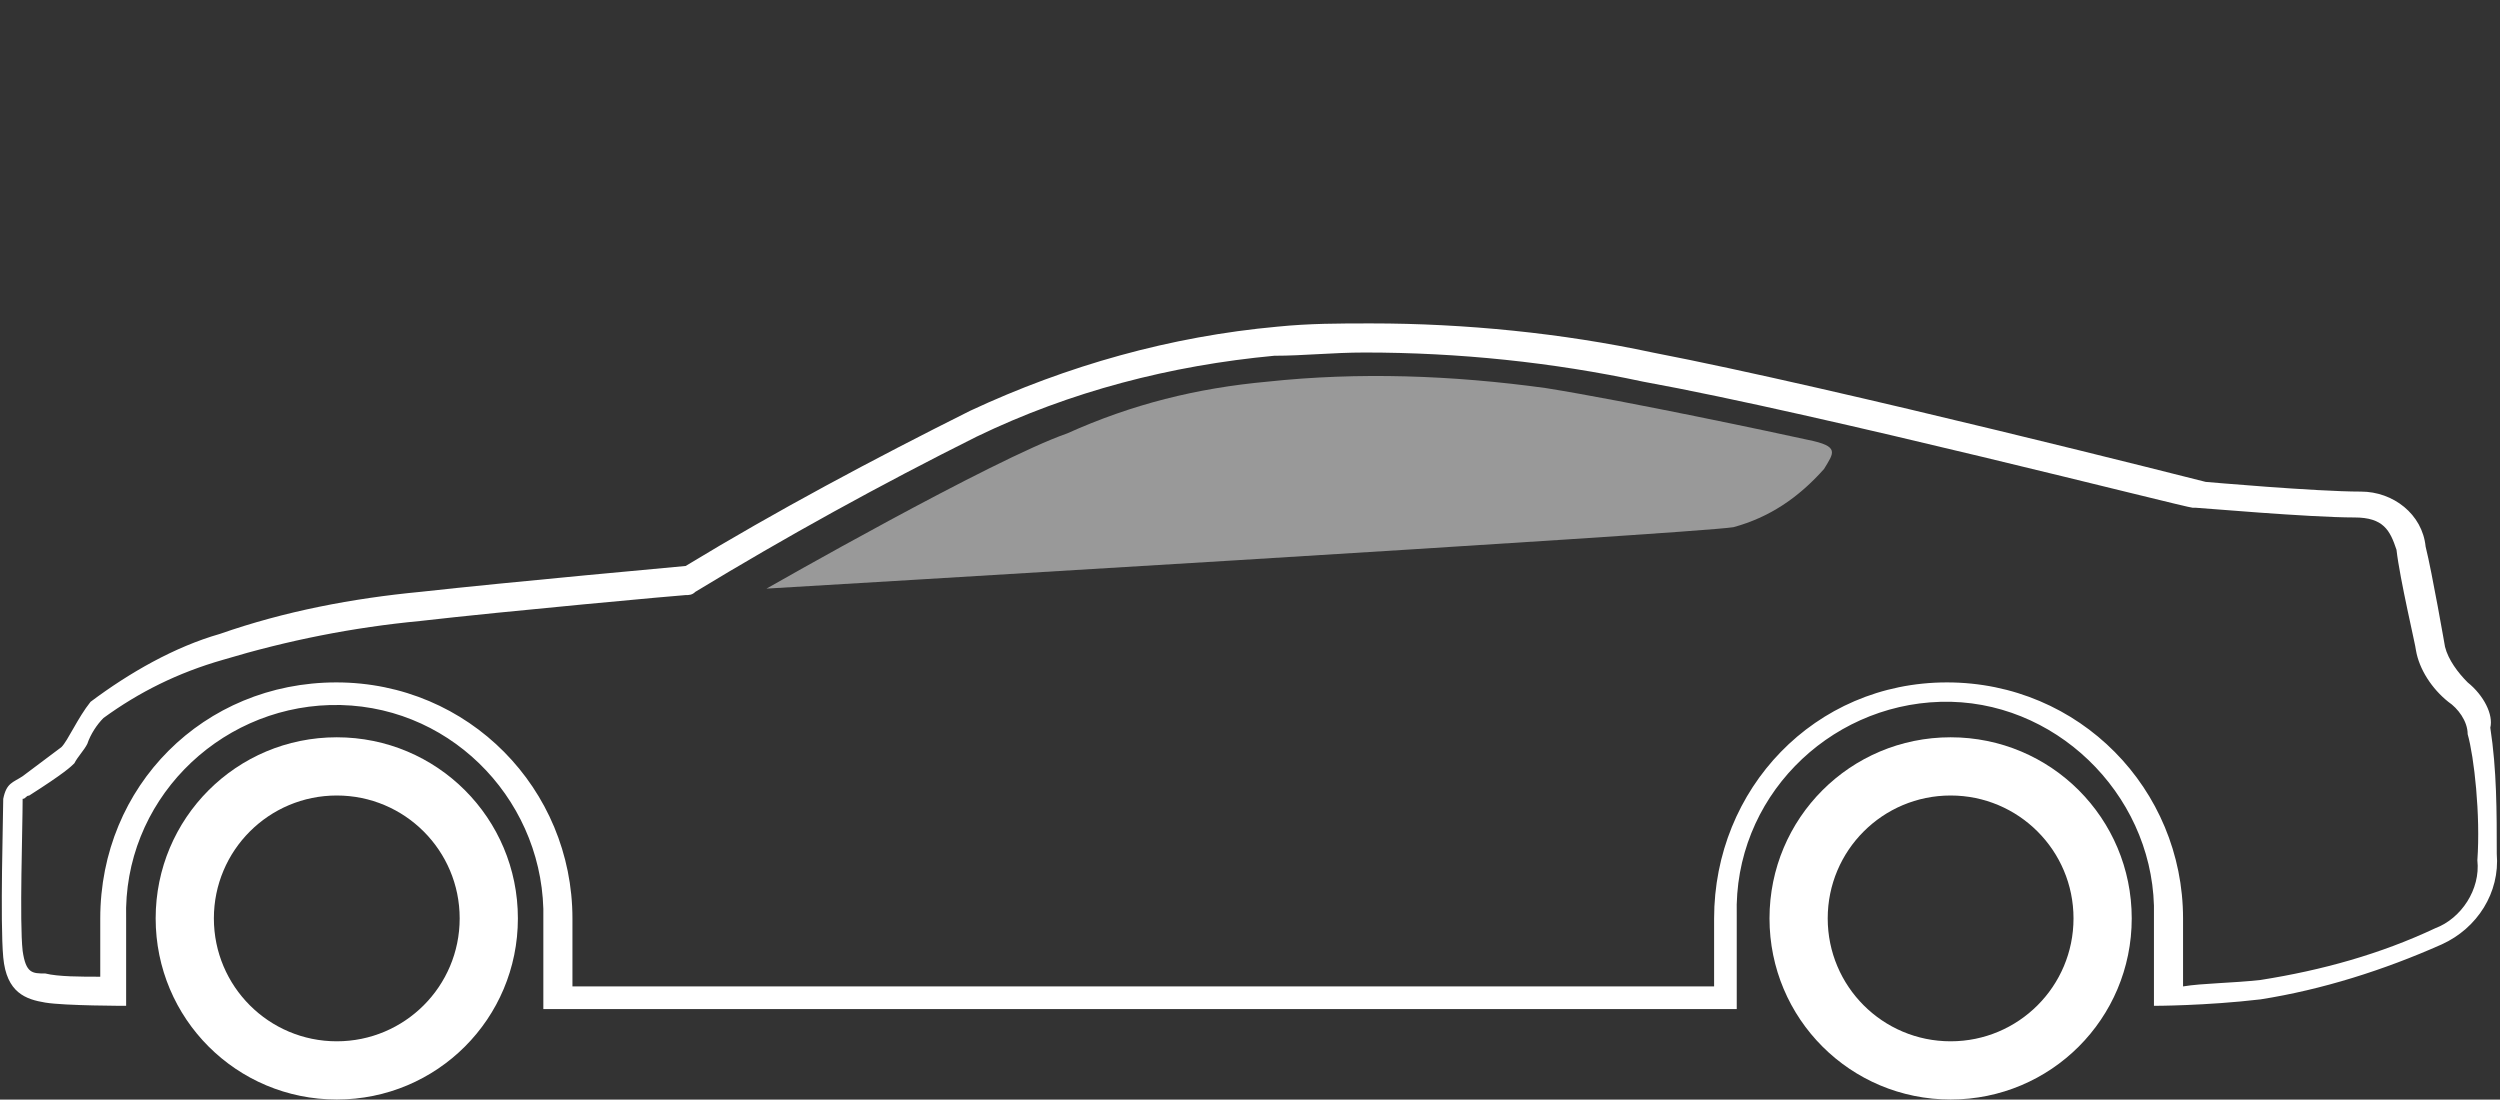<?xml version="1.0" encoding="utf-8"?>
<!-- Generator: Adobe Illustrator 24.0.1, SVG Export Plug-In . SVG Version: 6.00 Build 0)  -->
<svg version="1.1" id="Layer_1" xmlns="http://www.w3.org/2000/svg" xmlns:xlink="http://www.w3.org/1999/xlink" x="0px" y="0px"
	 width="77.3px" height="34px" viewBox="0 0 77.3 34" style="enable-background:new 0 0 77.3 34;" xml:space="preserve">
<rect x="0" y="0" width="77.3" height="34" fill="#333333" stroke="none"/>
<style type="text/css">
	.st0{fill:#FFFFFF;}
	.st1{opacity:0.5;fill:#FFFFFF;enable-background:new    ;}
</style>
<g id="Group_16" transform="translate(-1123.287 -168.703)">
	<path id="XMLID_63_" class="st0" d="M1133.7,191.5c-3.1,0-5.6,2.5-5.6,5.6s2.5,5.6,5.6,5.6s5.6-2.5,5.6-5.6l0,0
		C1139.3,194,1136.8,191.5,1133.7,191.5z M1133.7,200.9c-2.1,0-3.8-1.7-3.8-3.8s1.7-3.8,3.8-3.8c2.1,0,3.8,1.7,3.8,3.8l0,0
		C1137.5,199.2,1135.8,200.9,1133.7,200.9L1133.7,200.9z"/>
	<path id="XMLID_58_" class="st0" d="M1183.6,191.5c-3.1,0-5.6,2.5-5.6,5.6s2.5,5.6,5.6,5.6s5.6-2.5,5.6-5.6l0,0
		C1189.2,194,1186.7,191.5,1183.6,191.5z M1183.6,200.9c-2.1,0-3.8-1.7-3.8-3.8s1.7-3.8,3.8-3.8c2.1,0,3.8,1.7,3.8,3.8
		S1185.7,200.9,1183.6,200.9L1183.6,200.9z"/>
	<g id="XMLID_3_" transform="translate(1123.287 168.703)">
		<path id="XMLID_52_" class="st0" d="M76.3,21.1c-0.3-0.3-0.6-0.7-0.7-1.1c0,0-0.4-2.3-0.6-3.1c-0.1-1-1-1.7-2-1.7
			c-1.4,0-4.8-0.3-4.8-0.3s-11.4-2.9-17.1-4c-2.8-0.6-5.8-0.9-8.7-0.9c-1,0-1.9,0-2.9,0.1c-3.3,0.3-6.5,1.2-9.5,2.6
			c-3,1.5-6,3.1-8.8,4.8c0,0-5.5,0.5-8.2,0.8c-2.1,0.2-4.2,0.6-6.2,1.3c-1.4,0.4-2.8,1.2-4,2.1c-0.4,0.5-0.7,1.2-0.9,1.4
			c-0.4,0.3-0.8,0.6-1.2,0.9c-0.3,0.2-0.5,0.2-0.6,0.7c0,0.5-0.1,3.8,0,4.9s0.7,1.3,1.3,1.4s2.5,0.1,2.5,0.1v-2.7
			c-0.1-3.6,2.8-6.5,6.3-6.6c3.6-0.1,6.5,2.8,6.6,6.3c0,0.1,0,0.2,0,0.2v2.9h36.9v-2.9c-0.1-3.6,2.8-6.5,6.3-6.6s6.5,2.8,6.6,6.3
			c0,0.1,0,0.2,0,0.2v2.9c0,0,1.6,0,3.3-0.2c1.9-0.3,3.8-0.9,5.6-1.7c1.1-0.5,1.8-1.6,1.7-2.8c0-1.3,0-2.6-0.2-3.9
			C77.1,22.1,76.8,21.5,76.3,21.1z M76.6,26.6c0.1,0.9-0.5,1.8-1.3,2.1c-1.7,0.8-3.5,1.3-5.4,1.6c-0.9,0.1-1.8,0.1-2.4,0.2v-2.1
			c0-4-3.2-7.3-7.3-7.3S53,24.4,53,28.4v2.1H17.7v-2.1c0-4-3.2-7.3-7.3-7.3s-7.3,3.2-7.3,7.3v1.8c-0.6,0-1.3,0-1.7-0.1
			c-0.4,0-0.6,0-0.7-0.7c-0.1-0.9,0-3.8,0-4.7c0.1,0,0.1-0.1,0.2-0.1c1.1-0.7,1.3-0.9,1.4-1c0.1-0.2,0.3-0.4,0.4-0.6
			c0.1-0.3,0.3-0.6,0.5-0.8c1.1-0.8,2.3-1.4,3.7-1.8c2-0.6,4-1,6.1-1.2c2.6-0.3,8.1-0.8,8.2-0.8s0.2,0,0.3-0.1
			c2.8-1.7,5.7-3.3,8.7-4.8c2.9-1.4,6-2.2,9.2-2.5c0.9,0,1.8-0.1,2.8-0.1l0,0c2.9,0,5.8,0.3,8.6,0.9c5.5,1,16.8,3.9,17,3.9h0.1
			c0.1,0,3.5,0.3,4.9,0.3c0.9,0,1.1,0.4,1.3,1c0.1,0.9,0.6,3,0.6,3.1l0,0c0.1,0.6,0.5,1.2,1,1.6c0.3,0.2,0.6,0.6,0.6,1
			C76.5,23.4,76.7,25.2,76.6,26.6L76.6,26.6z"/>
		<path id="XMLID_51_" class="st1" d="M55.9,13.6c-0.9-0.2-5.6-1.2-8.1-1.6c-2.9-0.4-5.8-0.5-8.6-0.2C37,12,35,12.5,33,13.4
			c-2.3,0.8-9.3,4.8-9.3,4.8s28.7-1.7,29.9-1.9c1.1-0.3,2-0.9,2.8-1.8C56.7,14,56.9,13.8,55.9,13.6z"/>
	</g>
</g>
</svg>
